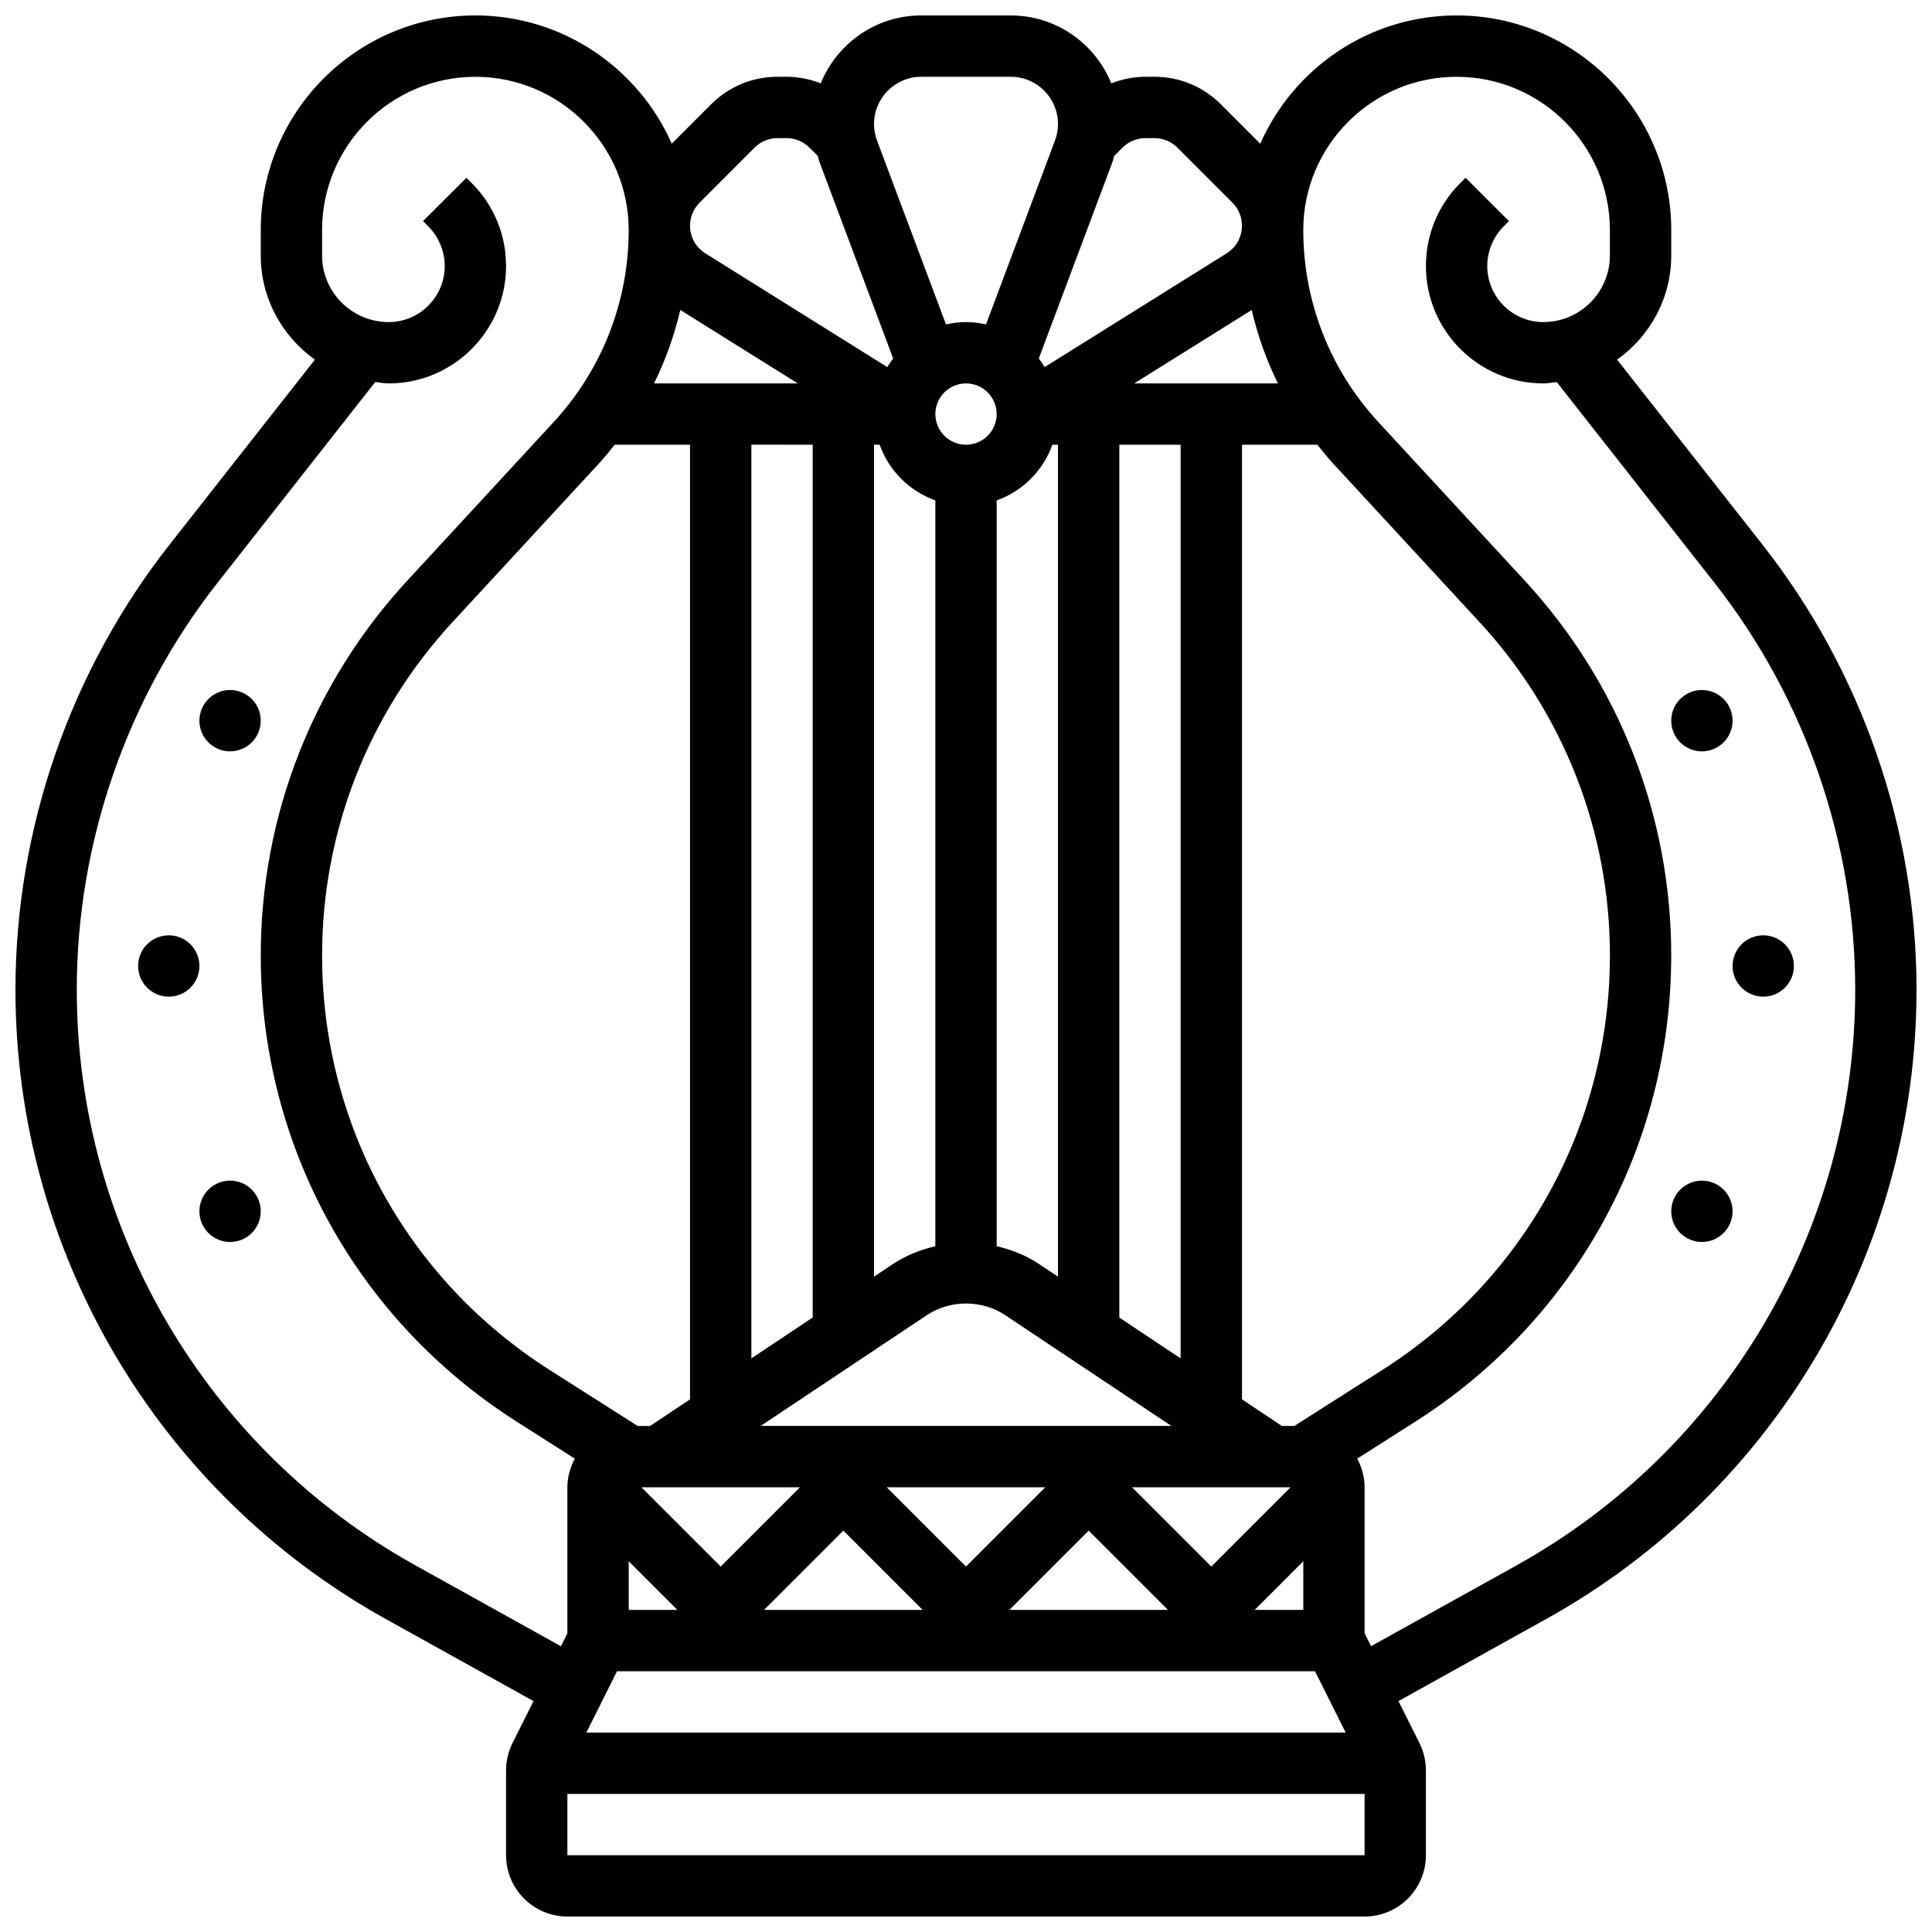 <?xml version="1.0" encoding="UTF-8"?>
<!-- Uploaded to: ICON Repo, www.svgrepo.com, Generator: ICON Repo Mixer Tools -->
<svg width="800px" height="800px" version="1.1" viewBox="144 144 512 512" xmlns="http://www.w3.org/2000/svg">
 <defs>
  <clipPath id="a">
   <path d="m148.09 148.09h503.81v503.81h-503.81z"/>
  </clipPath>
 </defs>
 <g clip-path="url(#a)">
  <path d="m611.14 288.42-38.59-49.113c8.652-6.152 14.348-16.203 14.348-27.605v-6.727c0-31.359-25.516-56.883-56.883-56.883-23.215 0-43.199 14-52.031 33.992l-10.441-10.449c-4.711-4.707-10.961-7.293-17.605-7.293h-2.348c-3.16 0-6.223 0.625-9.086 1.746-4.273-10.527-14.586-17.996-26.637-17.996h-23.73c-12.051 0-22.355 7.469-26.629 18-2.859-1.121-5.922-1.75-9.082-1.75h-2.348c-6.648 0-12.902 2.586-17.617 7.289l-10.434 10.441c-8.844-19.98-28.824-33.98-52.039-33.98-31.367 0-56.883 25.523-56.883 56.883v6.727c0 11.402 5.695 21.453 14.352 27.605l-38.59 49.113c-26.289 33.461-40.77 75.32-40.77 117.87 0 69.242 37.598 133.14 98.129 166.76l39.16 21.762-5.559 11.109c-1.121 2.246-1.715 4.766-1.715 7.269v22.461c0 8.965 7.289 16.25 16.25 16.25h211.27c8.965 0 16.25-7.289 16.25-16.25v-22.461c0-2.512-0.594-5.023-1.715-7.273l-5.559-11.109 39.16-21.762c60.535-33.613 98.133-97.508 98.133-166.76 0-42.547-14.48-84.406-40.766-117.87zm-286.85-62.277 31.129 19.461h-38.094c3.082-6.184 5.363-12.727 6.965-19.461zm152.21 344.5 12.887-12.887v12.887zm-117.13-308.79v231.3l-16.25 10.832v-242.14zm63.516 0h1.492v220.47l-4.988-3.324c-3.445-2.301-7.289-3.82-11.262-4.746v-197.64c6.883-2.453 12.301-7.875 14.758-14.758zm-31.012 212.41c-3.973 0.926-7.816 2.445-11.27 4.746l-4.981 3.324v-220.48h1.496c2.453 6.883 7.875 12.301 14.758 14.758zm-35.867 63.879-21.012 21.012-21.016-21.012zm-32.504 32.504h-12.887v-12.887zm43.996-21.016 21.012 21.016h-42.027zm11.488-11.488h42.027l-21.012 21.012zm53.52 11.488 21.012 21.016h-42.027zm11.488-11.488h42.027l-21.012 21.012zm-98.414-16.254 44.043-29.359c6.184-4.113 14.586-4.113 20.762 0l44.035 29.359zm95.051-28.723v-231.31h16.25v242.14zm-32.504-239.43c0 4.484-3.648 8.125-8.125 8.125s-8.125-3.641-8.125-8.125 3.648-8.125 8.125-8.125 8.125 3.641 8.125 8.125zm-101.24 8.125h19.98v252.98l-10.586 7.055h-3.301l-23.328-14.848c-37.754-24.02-60.297-65.086-60.297-109.84 0-32.82 12.262-64.188 34.527-88.305l38.785-42.012c1.496-1.617 2.863-3.316 4.219-5.023zm0.625 325.04h184.98l8.125 16.25-201.23 0.004zm179.5-65.008h-3.301l-10.578-7.051v-252.98h19.98c1.363 1.707 2.731 3.406 4.219 5.023l38.785 42.012c22.266 24.117 34.527 55.484 34.527 88.305 0 44.758-22.543 85.828-60.305 109.85zm-42.434-276.28 31.129-19.453c1.602 6.727 3.883 13.27 6.965 19.453zm2.996-65.008h2.348c2.273 0 4.512 0.918 6.117 2.535l14.555 14.562c1.613 1.602 2.539 3.828 2.539 6.102 0 3.008-1.52 5.746-4.062 7.336l-48.219 30.141c-0.48-0.797-0.992-1.551-1.559-2.285l19.512-52.031c0.195-0.527 0.277-1.082 0.445-1.617l2.211-2.203c1.605-1.621 3.84-2.539 6.113-2.539zm-59.441-16.254h23.734c6.902 0 12.508 5.609 12.508 12.508 0 1.512-0.27 2.992-0.797 4.394l-18.273 48.723c-1.715-0.379-3.477-0.617-5.305-0.617s-3.59 0.234-5.305 0.617l-18.277-48.723c-0.527-1.402-0.797-2.883-0.797-4.394 0-6.898 5.606-12.508 12.512-12.508zm-58.723 33.344 14.539-14.547c1.605-1.625 3.84-2.543 6.117-2.543h2.348c2.273 0 4.512 0.918 6.117 2.535l2.211 2.211c0.164 0.535 0.25 1.09 0.445 1.625l19.512 52.031c-0.562 0.73-1.082 1.488-1.559 2.285l-48.211-30.148c-2.547-1.586-4.066-4.324-4.066-7.34 0-2.273 0.93-4.5 2.547-6.109zm-75.297 361.16c-55.371-30.754-89.77-89.223-89.77-152.56 0-38.922 13.246-77.223 37.289-107.83l41.809-53.219c1.188 0.133 2.344 0.367 3.555 0.367 17.16 0 31.113-13.961 31.113-31.105 0-8.312-3.234-16.121-9.109-21.988l-1.391-1.398-11.508 11.473 1.406 1.406c2.766 2.769 4.348 6.59 4.348 10.508 0 8.191-6.66 14.852-14.859 14.852-9.727 0-17.645-7.922-17.645-17.648v-6.727c0-22.402 18.227-40.629 40.629-40.629 22.402 0 40.629 18.227 40.629 40.629 0 18.91-7.062 36.98-19.891 50.875l-38.785 42.012c-25.043 27.141-38.832 62.406-38.832 99.332 0 50.34 25.359 96.535 67.828 123.55l15.398 9.801c-1.211 2.281-1.969 4.836-1.969 7.59v38.711l-1.707 3.414zm40.246 76.801v-16.25h211.27v16.25zm251.52-76.801-38.535 21.41-1.711-3.41v-38.711c0-2.754-0.754-5.305-1.965-7.582l15.398-9.801c42.465-27.027 67.824-73.215 67.824-123.56 0-36.926-13.789-72.199-38.832-99.34l-38.785-42.012c-12.832-13.887-19.895-31.961-19.895-50.867 0-22.402 18.227-40.629 40.629-40.629 22.402 0 40.629 18.227 40.629 40.629v6.727c0.004 9.727-7.91 17.648-17.637 17.648-8.199 0-14.863-6.66-14.863-14.852 0-3.91 1.586-7.734 4.363-10.516l1.391-1.398-11.508-11.473-1.383 1.391c-5.883 5.875-9.117 13.676-9.117 21.996 0 17.145 13.953 31.105 31.117 31.105 1.219 0 2.363-0.234 3.551-0.359l41.809 53.219c24.043 30.602 37.289 68.898 37.289 107.82 0 63.34-34.398 121.81-89.77 152.56z"/>
 </g>
 <path d="m603.15 334.99c0 4.488-3.641 8.125-8.125 8.125-4.488 0-8.129-3.637-8.129-8.125 0-4.488 3.641-8.129 8.129-8.129 4.484 0 8.125 3.641 8.125 8.129"/>
 <path d="m603.15 465.01c0 4.484-3.641 8.125-8.125 8.125-4.488 0-8.129-3.641-8.129-8.125 0-4.488 3.641-8.129 8.129-8.129 4.484 0 8.125 3.641 8.125 8.129"/>
 <path d="m619.4 400c0 4.488-3.637 8.125-8.125 8.125-4.488 0-8.125-3.637-8.125-8.125s3.637-8.129 8.125-8.129c4.488 0 8.125 3.641 8.125 8.129"/>
 <path d="m213.1 334.99c0 4.488-3.637 8.125-8.125 8.125-4.488 0-8.129-3.637-8.129-8.125 0-4.488 3.641-8.129 8.129-8.129 4.488 0 8.125 3.641 8.125 8.129"/>
 <path d="m213.1 465.01c0 4.484-3.637 8.125-8.125 8.125-4.488 0-8.129-3.641-8.129-8.125 0-4.488 3.641-8.129 8.129-8.129 4.488 0 8.125 3.641 8.125 8.129"/>
 <path d="m196.85 400c0 4.488-3.637 8.125-8.125 8.125-4.488 0-8.125-3.637-8.125-8.125s3.637-8.129 8.125-8.129c4.488 0 8.125 3.641 8.125 8.129"/>
</svg>